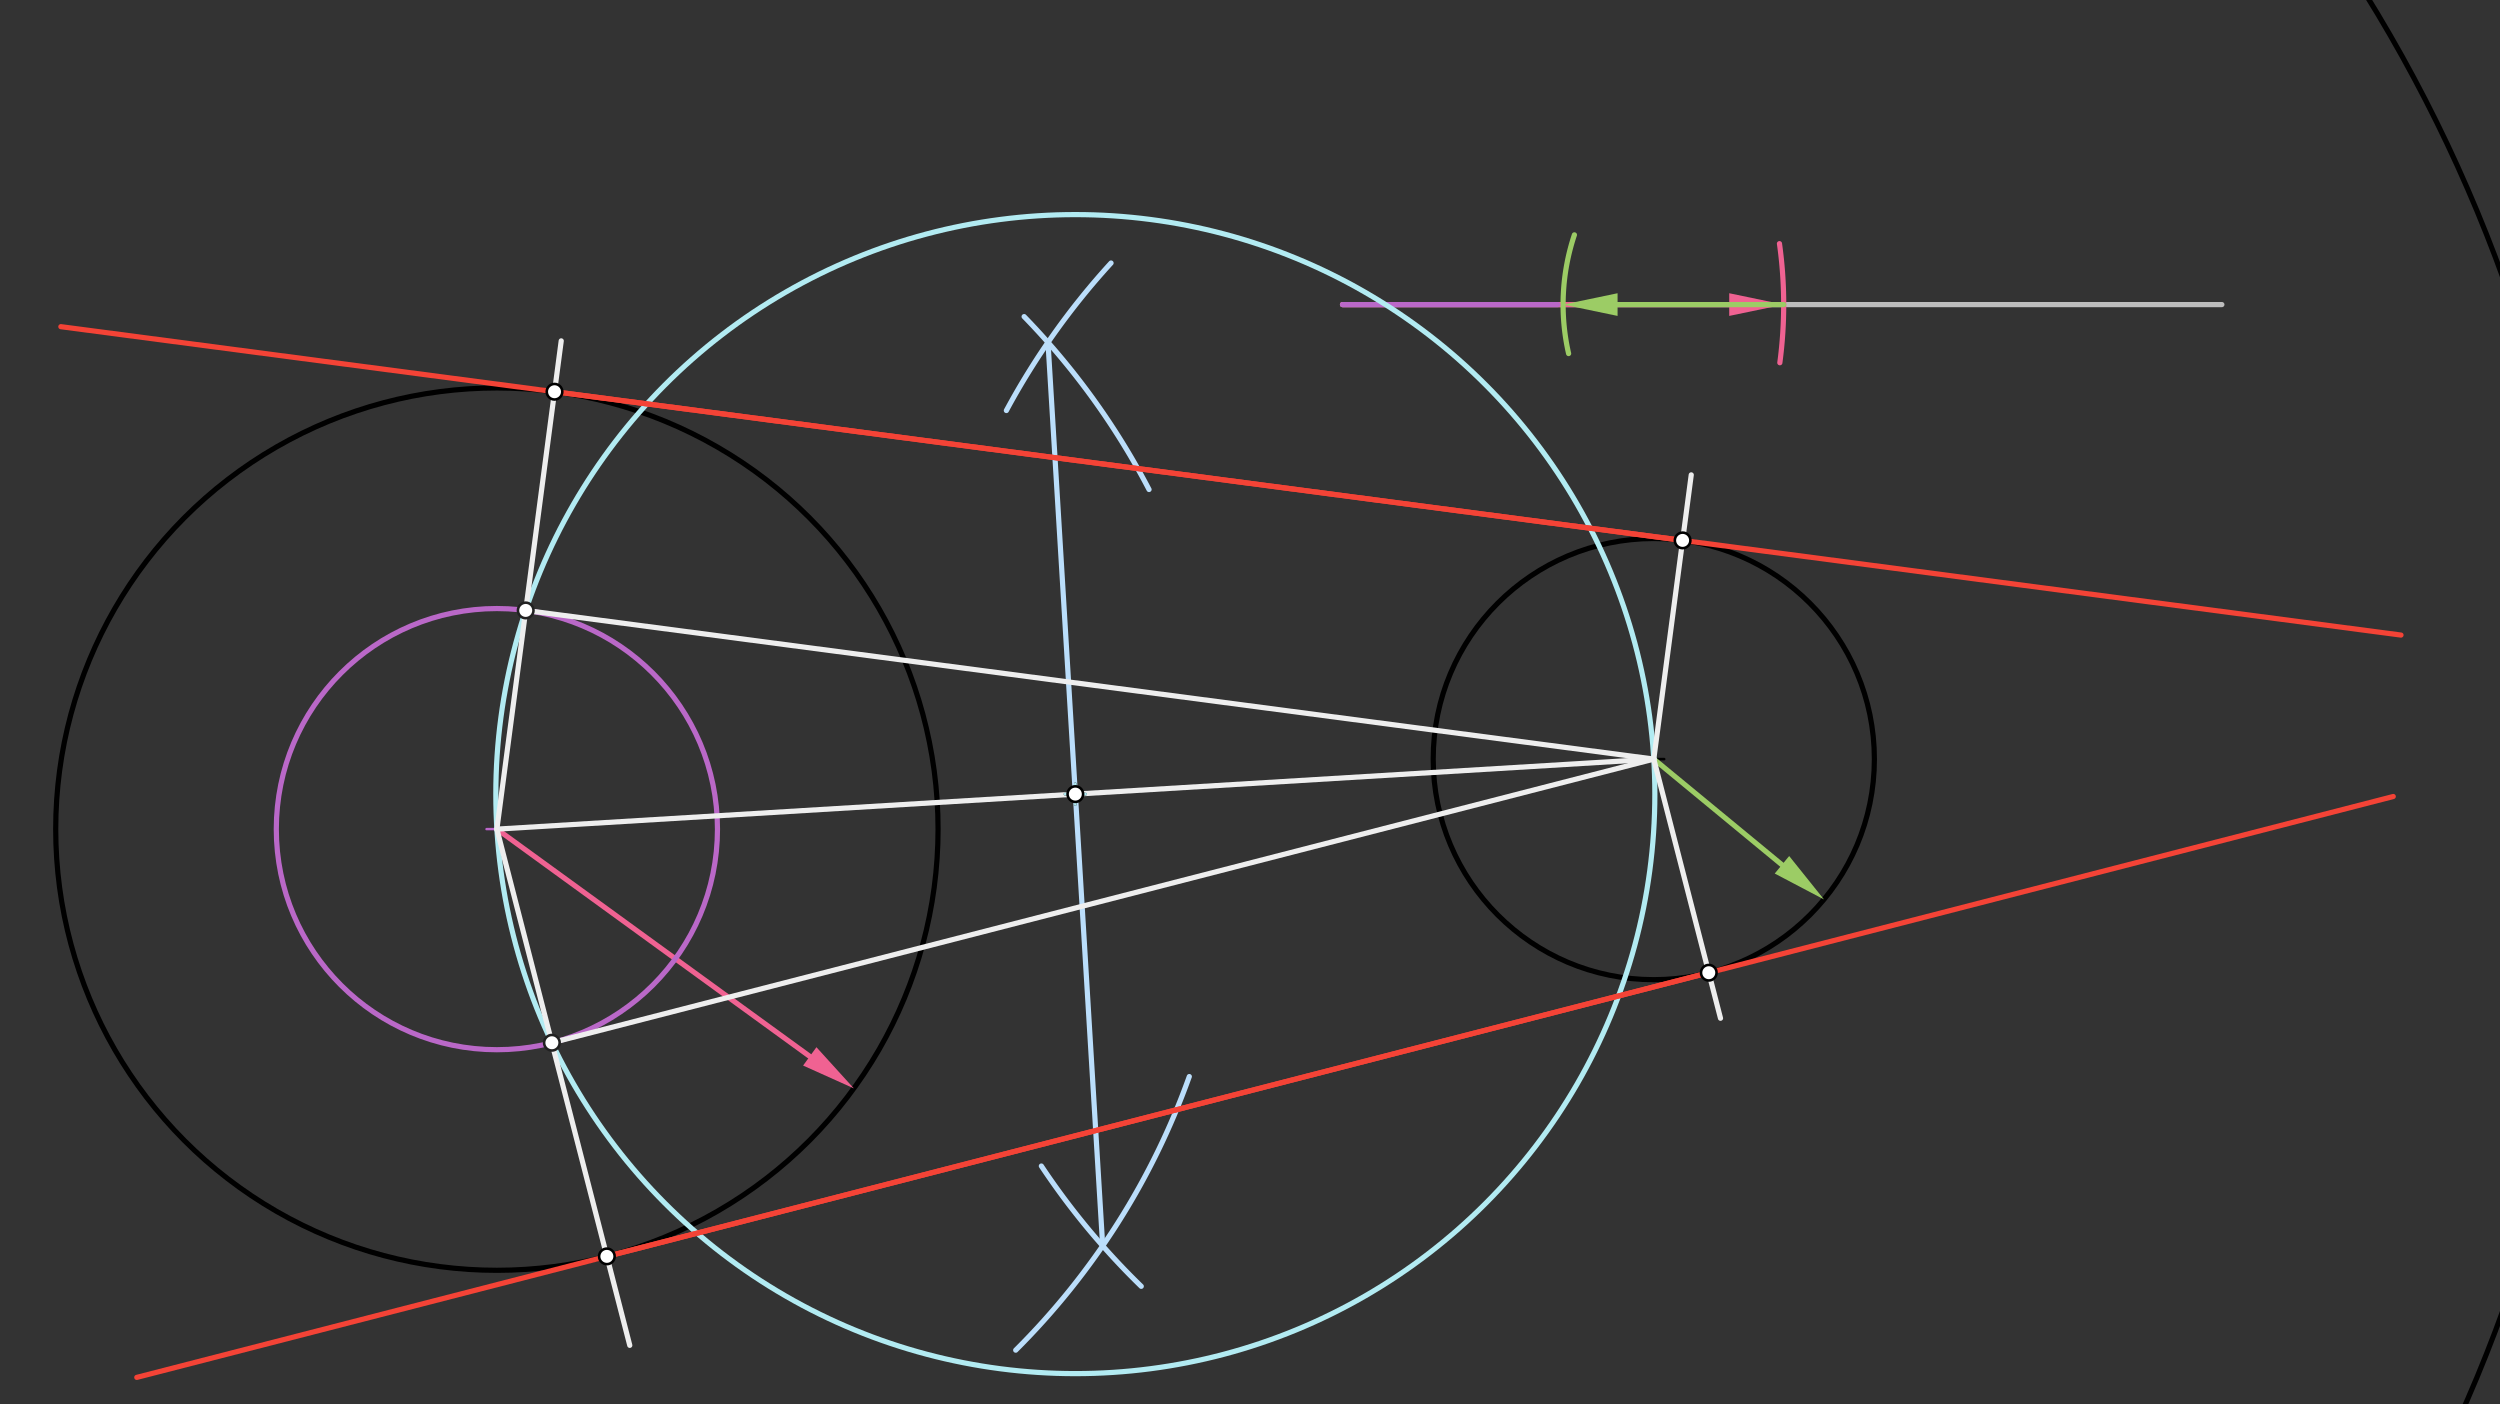 <svg xmlns="http://www.w3.org/2000/svg" class="svg--816" height="100%" preserveAspectRatio="xMidYMid meet" viewBox="0 0 963.78 541.417" width="100%"><rect x="0" y="0" width="963.78" height="541.417" fill="#333333" stroke="none"/><defs><marker id="marker-arrow" markerHeight="16" markerUnits="userSpaceOnUse" markerWidth="24" orient="auto-start-reverse" refX="24" refY="4" viewBox="0 0 24 8"><path d="M 0 0 L 24 4 L 0 8 z" stroke="inherit"></path></marker></defs><g class="aux-layer--949"></g><g class="main-layer--75a"><g class="element--733"><g class="center--a87"><line x1="187.556" y1="319.639" x2="195.556" y2="319.639" stroke="#000000" stroke-width="1" stroke-linecap="round"></line><line x1="191.556" y1="315.639" x2="191.556" y2="323.639" stroke="#000000" stroke-width="1" stroke-linecap="round"></line><circle class="hit--87b" cx="191.556" cy="319.639" r="4" stroke="none" fill="transparent"></circle></g><circle cx="191.556" cy="319.639" fill="none" r="170.079" stroke="#000000" stroke-dasharray="none" stroke-width="2"></circle></g><g class="element--733"><g class="center--a87"><line x1="633.556" y1="292.639" x2="641.556" y2="292.639" stroke="#000000" stroke-width="1" stroke-linecap="round"></line><line x1="637.556" y1="288.639" x2="637.556" y2="296.639" stroke="#000000" stroke-width="1" stroke-linecap="round"></line><circle class="hit--87b" cx="637.556" cy="292.639" r="4" stroke="none" fill="transparent"></circle></g><circle cx="637.556" cy="292.639" fill="none" r="85.039" stroke="#000000" stroke-dasharray="none" stroke-width="2"></circle></g><g class="element--733"><line stroke="#BDBDBD" stroke-dasharray="none" stroke-linecap="round" stroke-width="2" x1="517.556" x2="856.556" y1="117.417" y2="117.417"></line></g><g class="element--733"><line stroke="#F06292" stroke-dasharray="none" stroke-linecap="round" stroke-width="2" x1="191.556" x2="312.176" y1="319.639" y2="407.247"></line><path d="M329.168,419.587 l21,4.375 l0,-8.75 z" fill="#F06292" stroke="#F06292" stroke-width="0" transform="rotate(215.991, 329.168, 419.587)"></path></g><g class="element--733"><line stroke="#9CCC65" stroke-dasharray="none" stroke-linecap="round" stroke-width="2" x1="637.556" x2="686.962" y1="292.639" y2="333.382"></line><path d="M703.164,346.743 l21,4.375 l0,-8.75 z" fill="#9CCC65" stroke="#9CCC65" stroke-width="0" transform="rotate(219.511, 703.164, 346.743)"></path></g><g class="element--733"><path d="M 686.006 93.936 A 170.079 170.079 0 0 1 686.151 139.831" fill="none" stroke="#F06292" stroke-dasharray="none" stroke-linecap="round" stroke-width="2"></path></g><g class="element--733"><line stroke="#F06292" stroke-dasharray="none" stroke-linecap="round" stroke-width="2" x1="517.556" x2="666.634" y1="117.417" y2="117.417"></line><path d="M687.634,117.417 l21,4.375 l0,-8.75 z" fill="#F06292" stroke="#F06292" stroke-width="0" transform="rotate(180, 687.634, 117.417)"></path></g><g class="element--733"><path d="M 606.951 90.548 A 85.039 85.039 0 0 0 604.716 136.291" fill="none" stroke="#9CCC65" stroke-dasharray="none" stroke-linecap="round" stroke-width="2"></path></g><g class="element--733"><line stroke="#9CCC65" stroke-dasharray="none" stroke-linecap="round" stroke-width="2" x1="687.634" x2="623.595" y1="117.417" y2="117.417"></line><path d="M602.595,117.417 l21,4.375 l0,-8.75 z" fill="#9CCC65" stroke="#9CCC65" stroke-width="0" transform="rotate(0, 602.595, 117.417)"></path></g><g class="element--733"><line stroke="#BA68C8" stroke-dasharray="none" stroke-linecap="round" stroke-width="2" x1="517.556" x2="600.556" y1="117.417" y2="117.417"></line></g><g class="element--733"><g class="center--a87"><line x1="187.556" y1="319.639" x2="195.556" y2="319.639" stroke="#BA68C8" stroke-width="1" stroke-linecap="round"></line><line x1="191.556" y1="315.639" x2="191.556" y2="323.639" stroke="#BA68C8" stroke-width="1" stroke-linecap="round"></line><circle class="hit--87b" cx="191.556" cy="319.639" r="4" stroke="none" fill="transparent"></circle></g><circle cx="191.556" cy="319.639" fill="none" r="85.039" stroke="#BA68C8" stroke-dasharray="none" stroke-width="2"></circle></g><g class="element--733"><line stroke="#EEEEEE" stroke-dasharray="none" stroke-linecap="round" stroke-width="2" x1="191.556" x2="637.556" y1="319.639" y2="292.639"></line></g><g class="element--733"><path d="M 394.815 122.059 A 283.465 283.465 0 0 1 442.967 188.703" fill="none" stroke="#BBDEFB" stroke-dasharray="none" stroke-linecap="round" stroke-width="2"></path></g><g class="element--733"><path d="M 391.572 520.501 A 283.465 283.465 0 0 0 458.487 415.032" fill="none" stroke="#BBDEFB" stroke-dasharray="none" stroke-linecap="round" stroke-width="2"></path></g><g class="element--733"><path d="M 428.317 101.403 A 283.465 283.465 0 0 0 387.969 158.255" fill="none" stroke="#BBDEFB" stroke-dasharray="none" stroke-linecap="round" stroke-width="2"></path></g><g class="element--733"><path d="M 401.463 449.523 A 283.465 283.465 0 0 0 439.962 495.885" fill="none" stroke="#BBDEFB" stroke-dasharray="none" stroke-linecap="round" stroke-width="2"></path></g><g class="element--733"><line stroke="#BBDEFB" stroke-dasharray="none" stroke-linecap="round" stroke-width="2" x1="404.013" x2="425.099" y1="131.984" y2="480.293"></line></g><g class="element--733"><g class="center--a87"><line x1="410.556" y1="306.139" x2="418.556" y2="306.139" stroke="#000000" stroke-width="1" stroke-linecap="round"></line><line x1="414.556" y1="302.139" x2="414.556" y2="310.139" stroke="#000000" stroke-width="1" stroke-linecap="round"></line><circle class="hit--87b" cx="414.556" cy="306.139" r="4" stroke="none" fill="transparent"></circle></g><circle cx="414.556" cy="306.139" fill="none" r="585.251" stroke="#000000" stroke-dasharray="none" stroke-width="2"></circle></g><g class="element--733"><g class="center--a87"><line x1="410.556" y1="306.139" x2="418.556" y2="306.139" stroke="#B2EBF2" stroke-width="1" stroke-linecap="round"></line><line x1="414.556" y1="302.139" x2="414.556" y2="310.139" stroke="#B2EBF2" stroke-width="1" stroke-linecap="round"></line><circle class="hit--87b" cx="414.556" cy="306.139" r="4" stroke="none" fill="transparent"></circle></g><circle cx="414.556" cy="306.139" fill="none" r="223.408" stroke="#B2EBF2" stroke-dasharray="none" stroke-width="2"></circle></g><g class="element--733"><line stroke="#EEEEEE" stroke-dasharray="none" stroke-linecap="round" stroke-width="2" x1="637.556" x2="202.666" y1="292.639" y2="235.328"></line></g><g class="element--733"><line stroke="#EEEEEE" stroke-dasharray="none" stroke-linecap="round" stroke-width="2" x1="637.556" x2="212.756" y1="292.639" y2="401.993"></line></g><g class="element--733"><line stroke="#EEEEEE" stroke-dasharray="none" stroke-linecap="round" stroke-width="2" x1="191.556" x2="216.36" y1="319.639" y2="131.414"></line></g><g class="element--733"><line stroke="#EEEEEE" stroke-dasharray="none" stroke-linecap="round" stroke-width="2" x1="191.556" x2="242.785" y1="319.639" y2="518.645"></line></g><g class="element--733"><line stroke="#EEEEEE" stroke-dasharray="none" stroke-linecap="round" stroke-width="2" x1="637.556" x2="651.995" y1="292.639" y2="183.071"></line></g><g class="element--733"><line stroke="#EEEEEE" stroke-dasharray="none" stroke-linecap="round" stroke-width="2" x1="637.556" x2="663.275" y1="292.639" y2="392.548"></line></g><g class="element--733"><line stroke="#F44336" stroke-dasharray="none" stroke-linecap="round" stroke-width="2" x1="213.777" x2="925.61" y1="151.018" y2="244.825"></line></g><g class="element--733"><line stroke="#F44336" stroke-dasharray="none" stroke-linecap="round" stroke-width="2" x1="233.956" x2="922.624" y1="484.348" y2="307.067"></line></g><g class="element--733"><line stroke="#F44336" stroke-dasharray="none" stroke-linecap="round" stroke-width="2" x1="658.756" x2="52.735" y1="374.993" y2="530.999"></line></g><g class="element--733"><line stroke="#F44336" stroke-dasharray="none" stroke-linecap="round" stroke-width="2" x1="648.666" x2="23.464" y1="208.328" y2="125.938"></line></g><g class="element--733"><circle cx="414.556" cy="306.139" r="3" stroke="#000000" stroke-width="1" fill="#ffffff"></circle>}</g><g class="element--733"><circle cx="202.666" cy="235.328" r="3" stroke="#212121" stroke-width="1" fill="#ffffff"></circle>}</g><g class="element--733"><circle cx="212.756" cy="401.993" r="3" stroke="#212121" stroke-width="1" fill="#ffffff"></circle>}</g><g class="element--733"><circle cx="213.777" cy="151.018" r="3" stroke="#000000" stroke-width="1" fill="#ffffff"></circle>}</g><g class="element--733"><circle cx="233.956" cy="484.348" r="3" stroke="#000000" stroke-width="1" fill="#ffffff"></circle>}</g><g class="element--733"><circle cx="648.666" cy="208.328" r="3" stroke="#000000" stroke-width="1" fill="#ffffff"></circle>}</g><g class="element--733"><circle cx="658.756" cy="374.993" r="3" stroke="#000000" stroke-width="1" fill="#ffffff"></circle>}</g></g><g class="snaps-layer--ac6"></g><g class="temp-layer--52d"></g></svg>